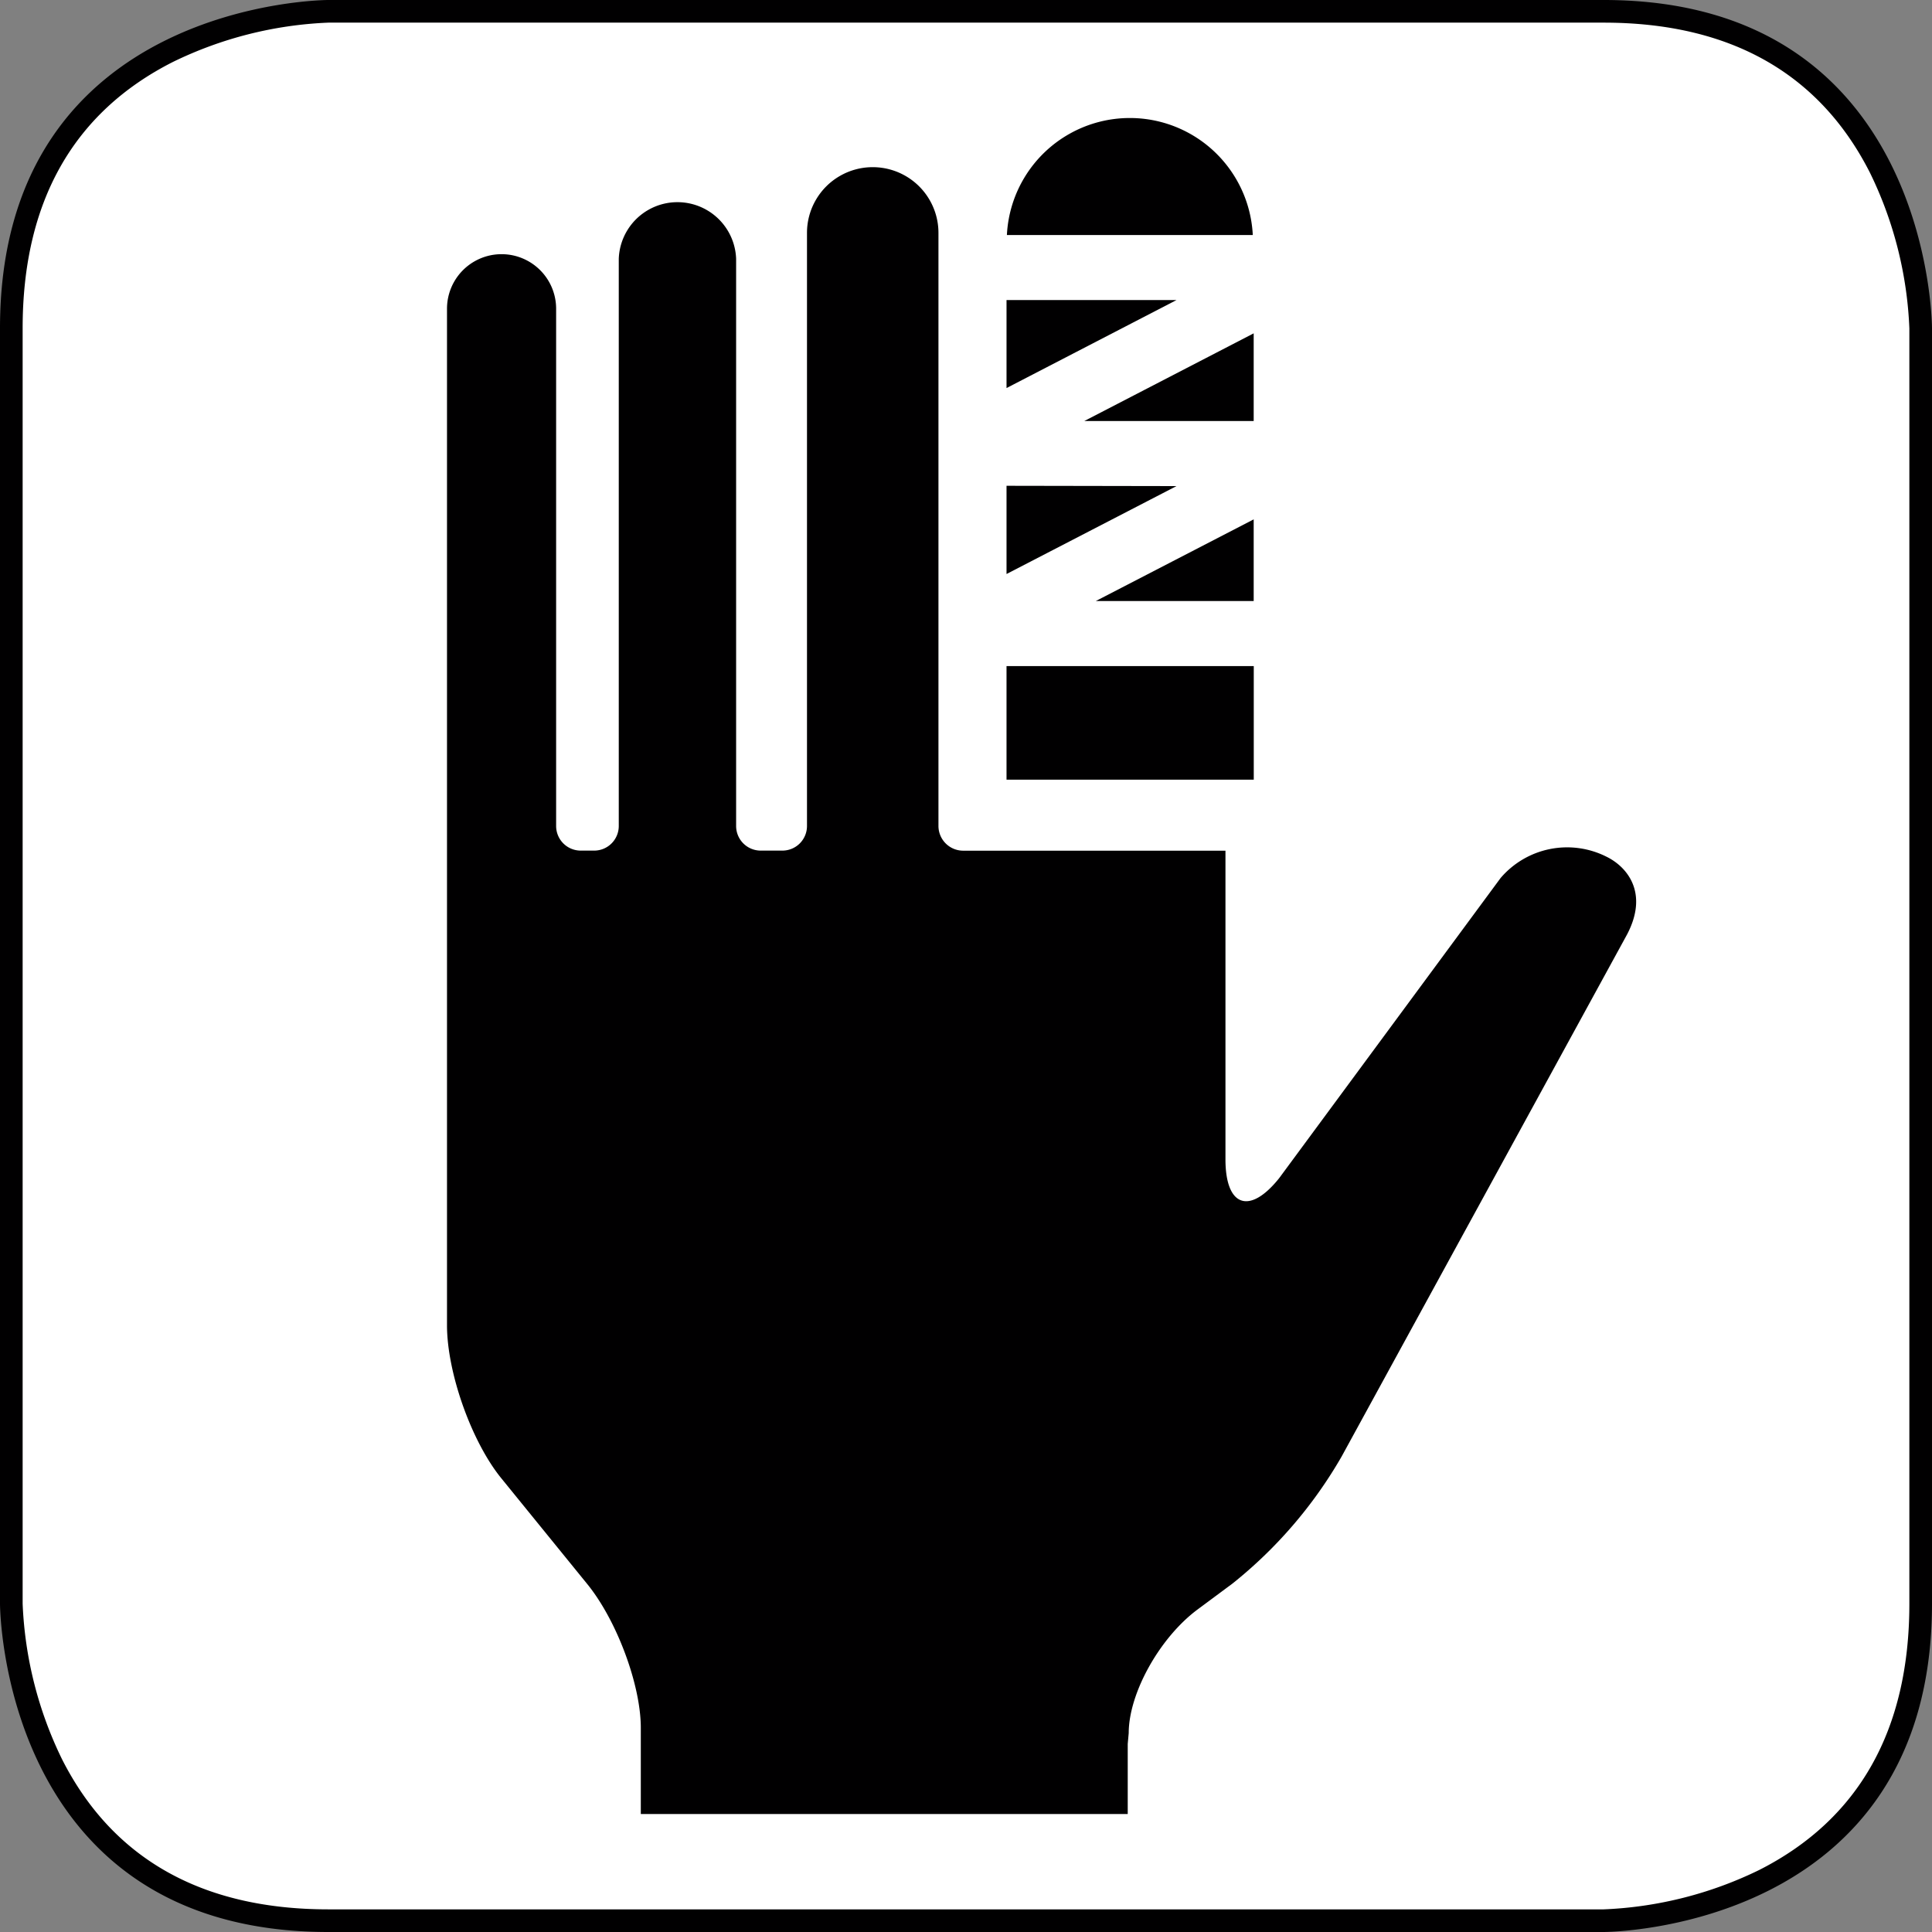 <svg id="Ebene_1" data-name="Ebene 1" xmlns="http://www.w3.org/2000/svg" xmlns:xlink="http://www.w3.org/1999/xlink" viewBox="0 0 256 256"><rect x="0" y="0" width="256" height="256" fill="#808080" stroke="none"/><defs><style>.cls-1{fill:none;}.cls-2{clip-path:url(#clip-path);}.cls-3{fill:#141412;}.cls-4{fill:#fff;}.cls-5{fill:#010001;}.cls-6{clip-path:url(#clip-path-2);}</style><clipPath id="clip-path"><rect class="cls-1" width="256" height="256"/></clipPath><clipPath id="clip-path-2"><rect class="cls-1" x="59.21" y="15.63" width="157.59" height="224.75"/></clipPath></defs><g class="cls-2"><path class="cls-3" d="M107,229.31c0,7.57,3.67,10.23,8.2,10.15,5.67-.1,10-2.28,10.23-10V185.56H107Z"/><path class="cls-3" d="M196.22,116.26c-3.3-3.42-36.18-35.1-36.18-35.1-3.43-5.11-7.11-6.7-9.57-7.16v-.09H150a7.51,7.51,0,0,0-2.32,0h-37.7s-7.78-1.59-14.81,7.68c0,0-29.12,28.69-36.22,40.34-1.57,2.58-.21,6.56,1,7.64,2,1.8,6.62,1.49,9.57-1,5.9-5,34.91-28.17,34.91-28.17l5.56,13c0,10.18-10.81,45.53-12.47,52s-4.16,16.85,13.73,16.85h35.15c17.86,0,15.38-10.4,13.72-16.85s-12.47-41.78-12.47-52l5.56-13s27.73,22.65,31.37,25.64c2.87,2.33,8.81,1.93,10.47.67s4.66-6.84,1.2-10.45"/><path class="cls-3" d="M105.53,47.15c0,.58,0,1.15.08,1.72,0,.4.09.78.14,1.17l.12.77c.09.49.18,1,.3,1.46,0,.06,0,.13,0,.19a23.39,23.39,0,1,0,44.32-14.59,10.86,10.86,0,1,0-13.46-12.95,23.35,23.35,0,0,0-31.57,21.83v.08c0,.11,0,.21,0,.32"/><path class="cls-3" d="M130.53,229.31c0,7.57,3.67,10.23,8.2,10.15,5.67-.1,10-2.28,10.23-10V185.56H130.53Z"/><path class="cls-4" d="M148.07,140.9a19.34,19.34,0,1,1-19.34-19.34,19.34,19.34,0,0,1,19.34,19.34"/><path class="cls-5" d="M133.31,131.21a5.76,5.76,0,0,0-4.58,2.12,5.74,5.74,0,0,0-4.57-2.12c-3.9,0-6.52,3.61-6.52,7,0,4.92,9.43,11.5,10.51,12.23a1,1,0,0,0,1.17,0c1.08-.73,10.51-7.31,10.51-12.23,0-3.37-2.62-7-6.52-7"/><path class="cls-4" d="M43.5,254.5c-17.38,0-29.72-7-36.67-20.83A53.2,53.2,0,0,1,1.5,212.5V43.5c0-17.38,7-29.72,20.83-36.67A53.2,53.2,0,0,1,43.5,1.5h169c17.38,0,29.72,7,36.67,20.83A53.2,53.2,0,0,1,254.5,43.5v169c0,17.38-7,29.72-20.83,36.67a53.2,53.2,0,0,1-21.17,5.33H43.5Z"/><path class="cls-5" d="M212.5,3c16.73,0,28.6,6.7,35.29,19.91A51.67,51.67,0,0,1,253,43.5v169c0,16.73-6.7,28.6-19.91,35.29A51.67,51.67,0,0,1,212.5,253H43.5c-16.73,0-28.6-6.7-35.29-19.91A51.67,51.67,0,0,1,3,212.5V43.5C3,26.77,9.7,14.9,22.91,8.21A51.67,51.67,0,0,1,43.5,3h169m0-3H43.5S0,0,0,43.5v169S0,256,43.5,256h169s43.5,0,43.5-43.5V43.5S256,0,212.5,0Z"/></g><g class="cls-6"><path class="cls-5" d="M127.61,112.72a3.28,3.28,0,0,1-3.26-3.27V30.86a8.71,8.71,0,0,0-17.42,0v78.59a3.26,3.26,0,0,1-3.25,3.26h-2.89a3.26,3.26,0,0,1-3.25-3.26V34.29a7.78,7.78,0,0,0-15.55,0v75.16a3.26,3.26,0,0,1-3.25,3.26h-1.8a3.26,3.26,0,0,1-3.25-3.26V40.91a7.23,7.23,0,1,0-14.46,0v70.32h0V175.6c0,6.27,3.23,15.39,7.18,20.26l11.32,13.93c4,4.86,7.18,13.49,7.18,19.15v11.43h64.52v-9.29l.13-1.43c0-5.3,4.12-12.69,9.17-16.42l4.58-3.4A59.47,59.47,0,0,0,177.77,193l37.82-69.17c2.91-5.54,0-9-2.76-10.33a11.59,11.59,0,0,0-14,2.85l-29.34,39.77c-3.91,4.89-7.11,3.78-7.11-2.5V112.72Z"/></g><polygon class="cls-5" points="166.12 68.82 145.2 79.64 166.12 79.64 166.12 68.82"/><polygon class="cls-5" points="133.37 64.37 133.37 76.06 155.89 64.41 133.37 64.37"/><rect class="cls-5" x="133.37" y="88.26" width="32.76" height="15.05"/><polygon class="cls-5" points="155.89 39.76 133.37 39.76 133.37 51.42 155.89 39.76"/><g class="cls-6"><path class="cls-5" d="M166,31.14a16.31,16.31,0,0,0-32.58,0Z"/></g><polygon class="cls-5" points="143.67 55.79 166.12 55.79 166.12 44.17 143.67 55.79"/></svg>